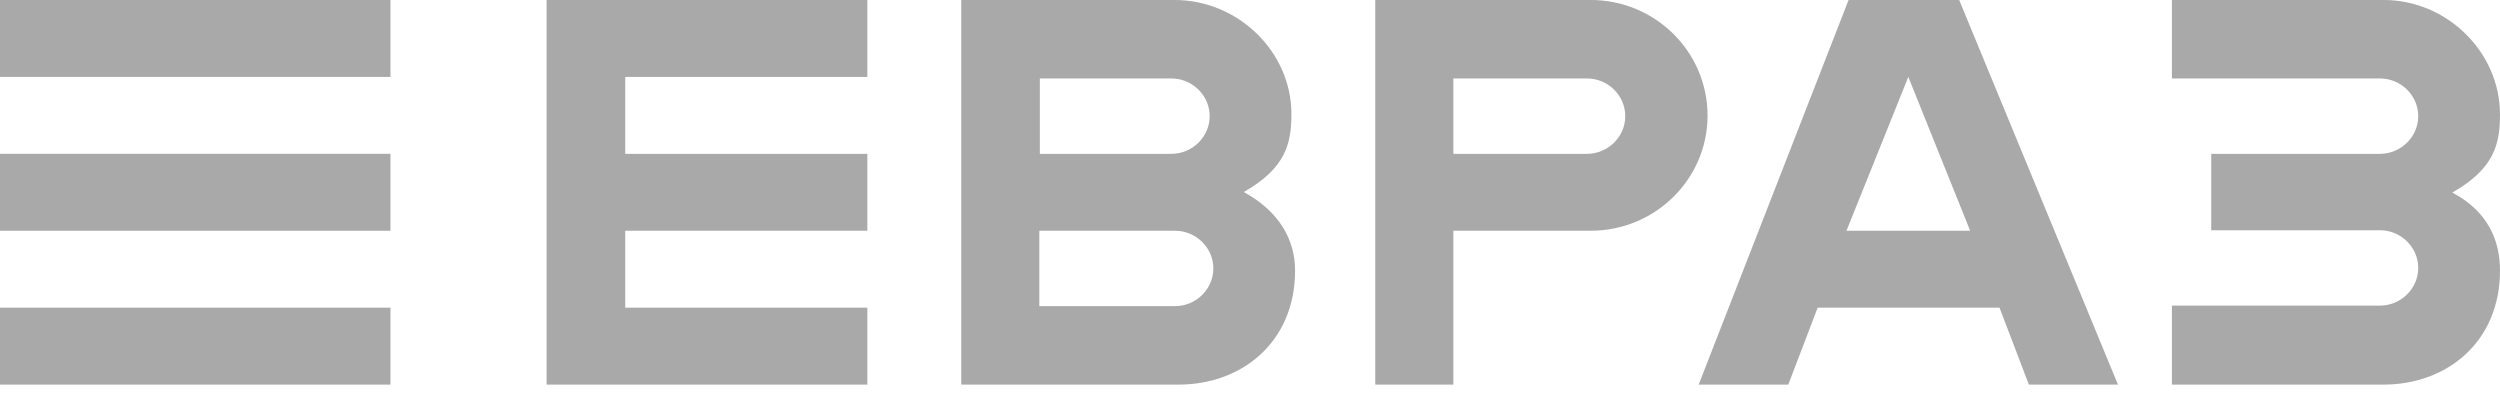<?xml version="1.0" encoding="UTF-8"?> <svg xmlns="http://www.w3.org/2000/svg" width="144" height="23" viewBox="0 0 144 23" fill="none"> <g clip-path="url(#clip0_586_171)"> <path d="M22.491 -0.001H0V4.43H22.491V-0.001Z" fill="#A9A9A9"></path> <path d="M22.491 8.86H0V13.291H22.491V8.86Z" fill="#A9A9A9"></path> <path d="M22.491 17.722H0V22.152H22.491V17.722Z" fill="#A9A9A9"></path> <path d="M109.919 4.43L113.481 13.291H106.357L109.919 4.43ZM106.478 -0.001L97.844 22.153H103.006L104.697 17.722H115.172L116.863 22.153H121.995L112.848 -0.001H106.478Z" fill="#A9A9A9"></path> <path d="M31.484 -0.001V22.153H49.96V17.722H36.013V13.291H49.96V8.861H36.013V4.43H49.96V-0.001H31.484Z" fill="#A9A9A9"></path> <path d="M125.102 22.153H133.826H137.298C140.92 22.153 144 19.715 144 15.581C144 13.886 143.335 12.191 141.252 11.091C143.668 9.723 144 8.296 144 6.601C144 2.973 140.92 -0.001 137.298 -0.001H133.826H125.102V4.519H137.086C138.294 4.519 139.29 5.5 139.29 6.69C139.29 7.879 138.294 8.861 137.086 8.861H134.702H127.366V13.262H134.702H137.086C138.294 13.262 139.29 14.243 139.29 15.432C139.29 16.622 138.294 17.603 137.086 17.603H125.102V22.153V22.153Z" fill="#A9A9A9"></path> <path d="M91.622 -0.001H88.151H79.215V22.153H83.713V13.291H89.026H91.622C95.336 13.291 98.355 10.318 98.355 6.66C98.355 2.973 95.336 -0.001 91.622 -0.001ZM91.411 8.861H83.713V4.519H91.411C92.619 4.519 93.615 5.5 93.615 6.69C93.615 7.879 92.619 8.861 91.411 8.861Z" fill="#A9A9A9"></path> <path d="M71.639 11.061C74.054 9.693 74.386 8.266 74.386 6.571C74.386 2.973 71.307 -0.001 67.654 -0.001H55.367V22.153H67.895C71.518 22.153 74.597 19.715 74.597 15.581C74.597 13.856 73.722 12.191 71.639 11.061ZM59.865 4.519H67.473C68.68 4.519 69.677 5.5 69.677 6.69C69.677 7.879 68.68 8.861 67.473 8.861H65.209H59.895V4.519H59.865ZM67.684 17.633H59.865V13.291H67.684C68.892 13.291 69.888 14.273 69.888 15.462C69.888 16.652 68.892 17.633 67.684 17.633Z" fill="#A9A9A9"></path> </g> <defs> <clipPath id="clip0_586_171"> <rect width="144" height="22.154" fill="white"></rect> </clipPath> </defs> </svg> 
